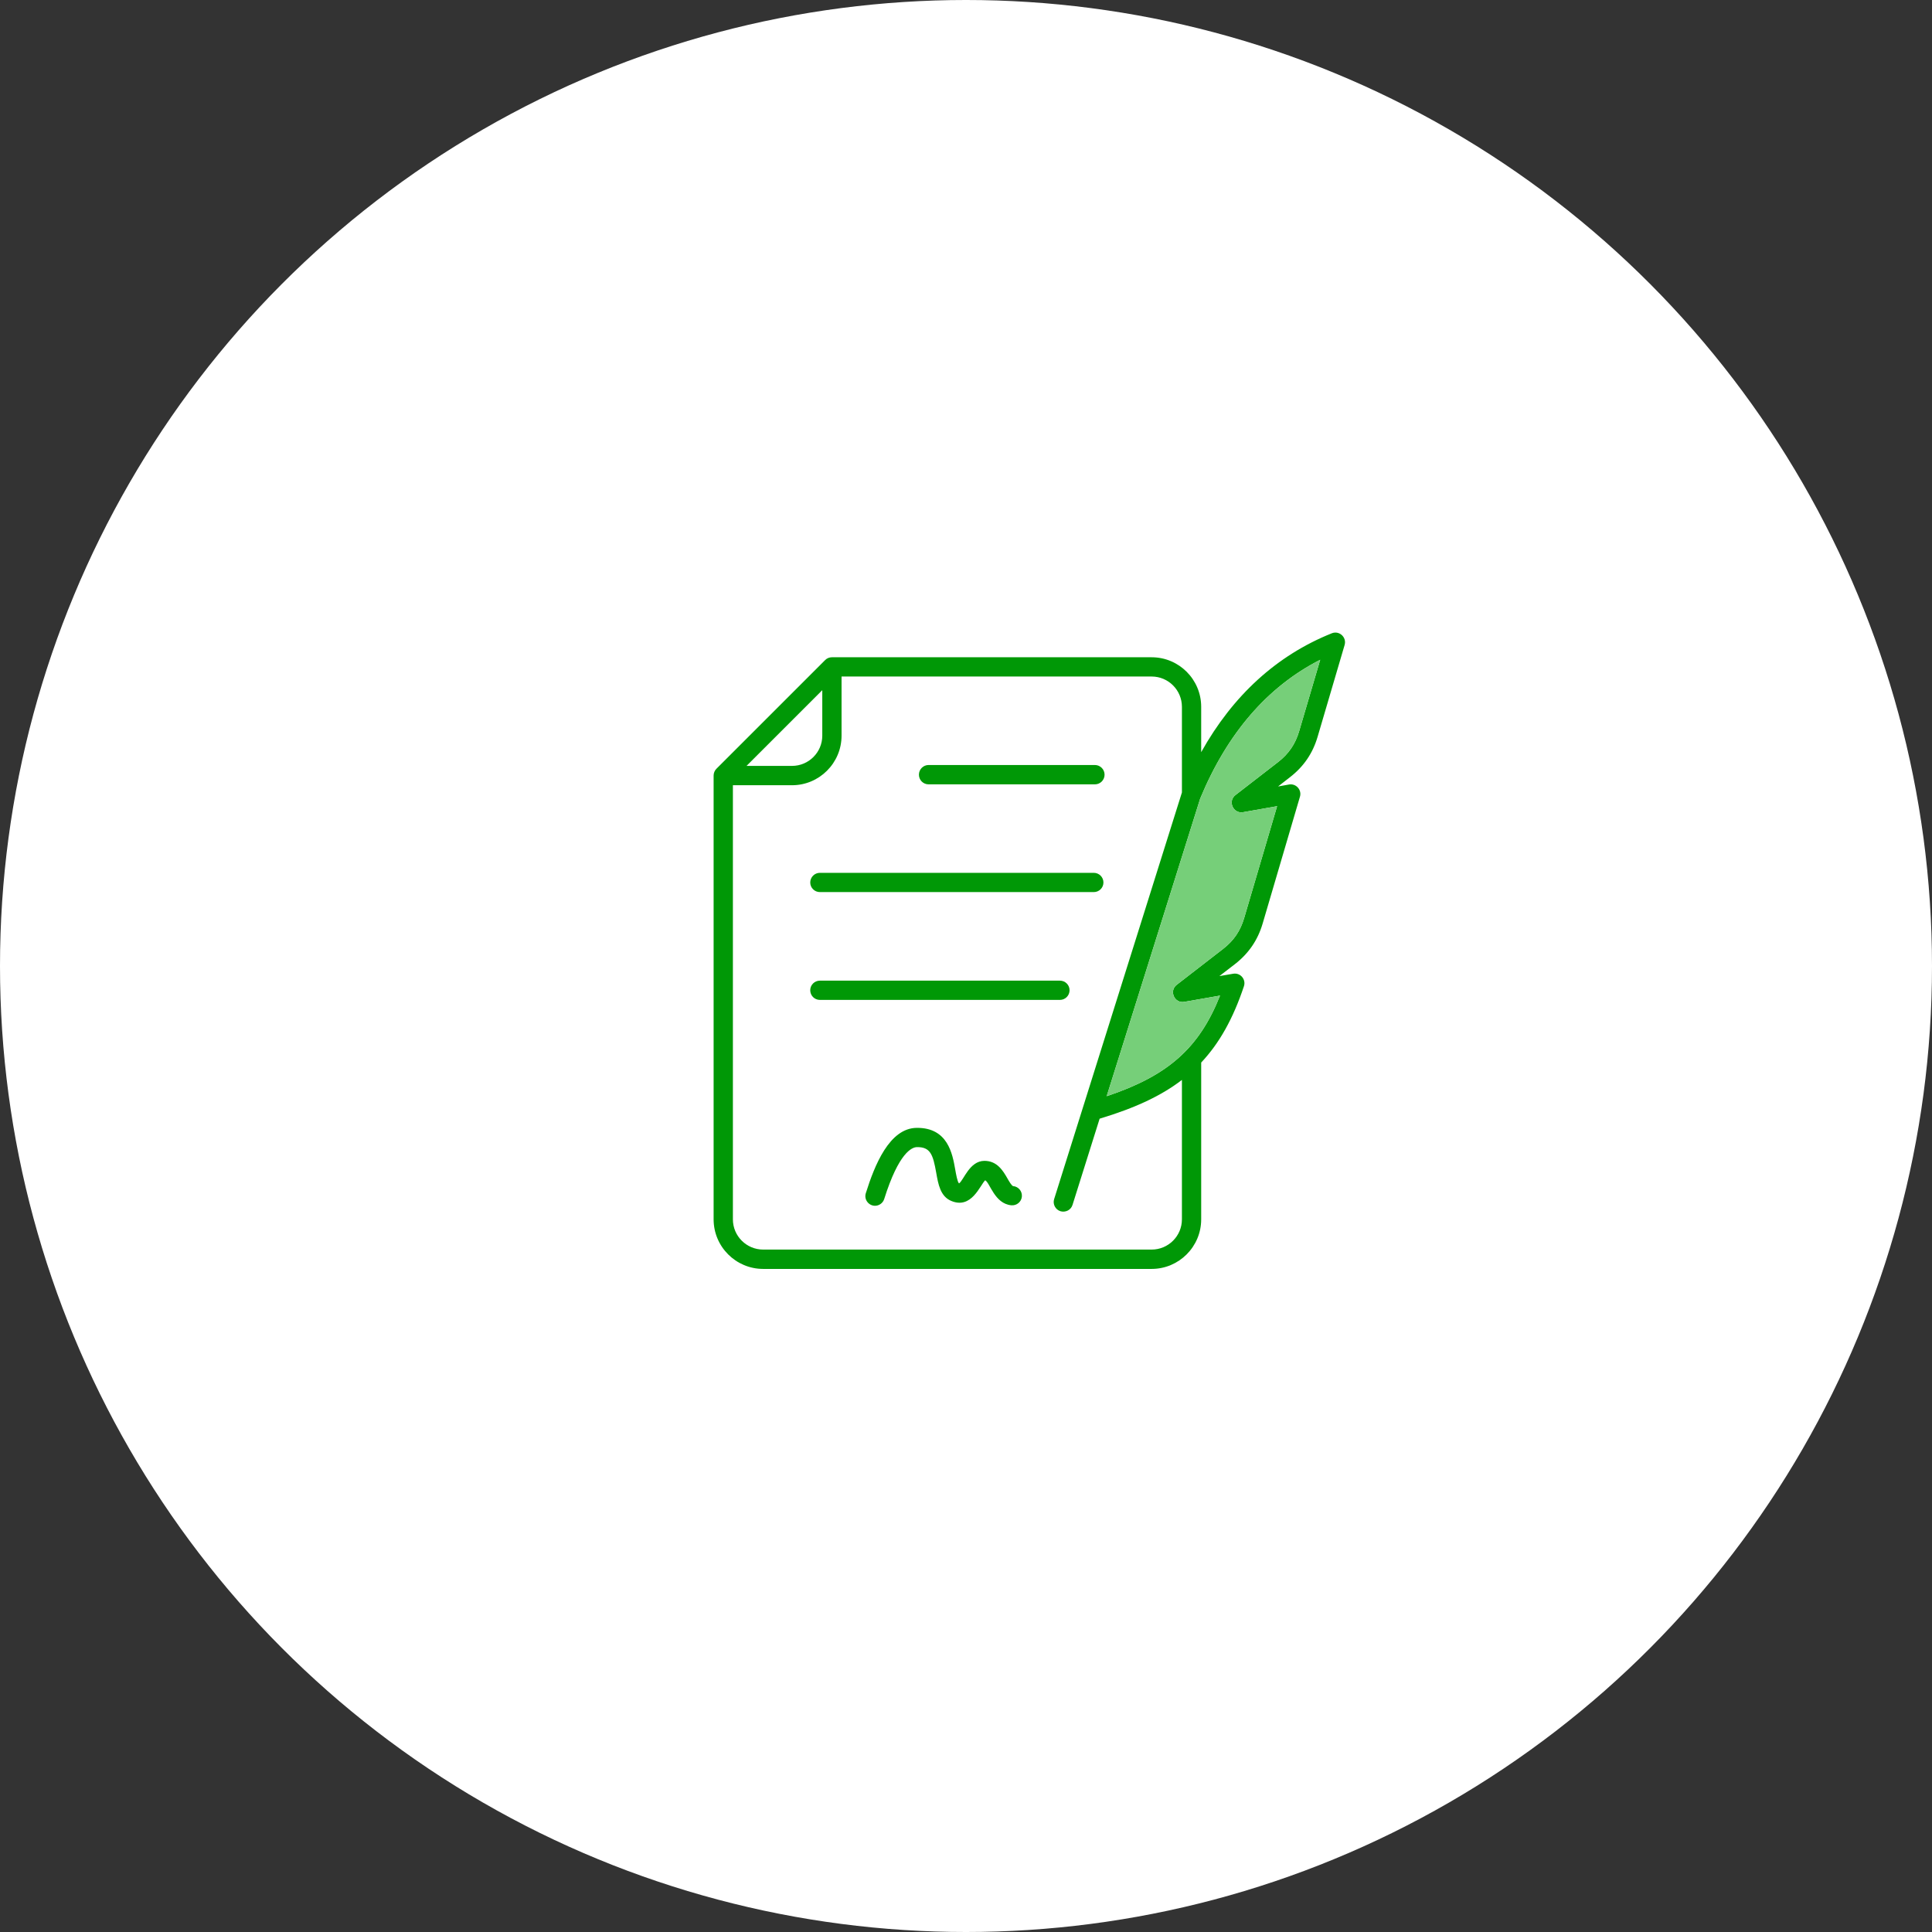 <?xml version="1.0" encoding="UTF-8"?><svg id="_レイヤー_2" xmlns="http://www.w3.org/2000/svg" viewBox="0 0 182 182"><rect x="0" y="0" width="182" height="182" fill="#333333" stroke="none"/><defs><style>.cls-1{fill:#009806;}.cls-1,.cls-2{fill-rule:evenodd;}.cls-3{fill:#fff;}.cls-2{fill:#76cf79;}</style></defs><g id="b1ff593c-9c93-4c9e-8ab5-db0451e8cf61"><circle class="cls-3" cx="91" cy="91" r="91"/><path class="cls-1" d="M100.756,93.283c0-.498-.407-.903-.909-.903h-22.612c-.501,0-.909.406-.909.903,0,.505.407.911.909.911h22.612c.501,0,.909-.406.909-.911ZM95.449,111.737c-.139-.015-.4-.467-.556-.743-.392-.684-.958-1.647-2.165-1.638-1.398.011-1.936,1.81-2.378,2.12-.006-.008-.012-.008-.019-.008-.147-.161-.271-.873-.347-1.301-.26-1.477-.695-3.942-3.618-3.919-2.579.015-3.978,3.521-4.804,6.154-.19.607.278,1.186.867,1.186.386,0,.743-.253.865-.635,1.382-4.401,2.618-4.883,3.085-4.891,1.265-.015,1.512.696,1.816,2.419.192,1.087.391,2.22,1.411,2.648,1.911.808,2.711-1.47,3.2-1.944.456.241.884,2.205,2.461,2.357.498.046.945-.314.995-.811.05-.498-.314-.949-.812-.995l0-0ZM124.366,62.154c-4.959,2.526-8.755,6.919-11.304,13.073l-8.809,28.037c5.777-1.929,8.71-4.524,10.677-9.476l-3.366.589c-.925.167-1.46-1.033-.713-1.607l4.371-3.383c.997-.773,1.627-1.692,1.983-2.909l3.101-10.532-3.211.566c-.929.16-1.457-1.042-.712-1.615l4.018-3.108c.997-.773,1.627-1.699,1.983-2.909l1.983-6.728ZM111.34,101.733v13.134c0,1.569-1.278,2.847-2.851,2.847h-36.597c-1.573,0-2.851-1.278-2.851-2.847v-40.895h5.568c2.575,0,4.668-2.097,4.668-4.669v-5.572h29.212c1.573,0,2.851,1.278,2.851,2.855v8.067l-12.038,38.308c-.15.475.116.987.594,1.141.473.135.984-.102,1.139-.597l2.553-8.121c3.354-1.01,5.804-2.158,7.752-3.651v0ZM70.325,72.15h4.284c1.573,0,2.852-1.278,2.852-2.847v-4.286l-7.136,7.134ZM126.667,60.761l-2.541,8.634c-.463,1.577-1.318,2.824-2.615,3.827l-1.111.865,1.032-.184c.659-.116,1.219.504,1.028,1.148l-3.514,11.948c-.462,1.569-1.318,2.817-2.615,3.827l-1.461,1.125,1.294-.222c.697-.119,1.232.543,1.018,1.179-1.016,3.046-2.311,5.365-4.026,7.187v14.772c0,2.572-2.093,4.669-4.667,4.669h-36.597c-2.574,0-4.667-2.097-4.667-4.669v-41.806c0-.237.096-.474.266-.643l10.237-10.234c.17-.176.401-.268.641-.268h30.12c2.574,0,4.667,2.09,4.667,4.669v4.271c2.991-5.35,7.115-9.116,12.302-11.198.705-.284,1.424.377,1.209,1.102l-0-0ZM77.236,84.037h25.803c.501,0,.908-.406.908-.903,0-.505-.406-.911-.908-.911h-25.803c-.501,0-.909.406-.909.911 0.0.498.407.903.909.903ZM86.565,72.977c0,.505.406.911.908.911h15.672c.501,0,.909-.406.909-.911,0-.498-.407-.911-.909-.911h-15.672c-.501 0-.908.413-.908.911h0Z"/><path class="cls-2" d="M124.366,62.154c-4.959,2.526-8.755,6.919-11.304,13.073l-8.809,28.037c5.777-1.929,8.71-4.524,10.677-9.476l-3.366.589c-.925.167-1.46-1.033-.713-1.607l4.371-3.383c.997-.773,1.627-1.692,1.983-2.909l3.101-10.532-3.211.566c-.929.16-1.457-1.042-.712-1.615l4.018-3.108c.997-.773,1.627-1.699,1.983-2.909l1.983-6.728Z"/></g></svg>